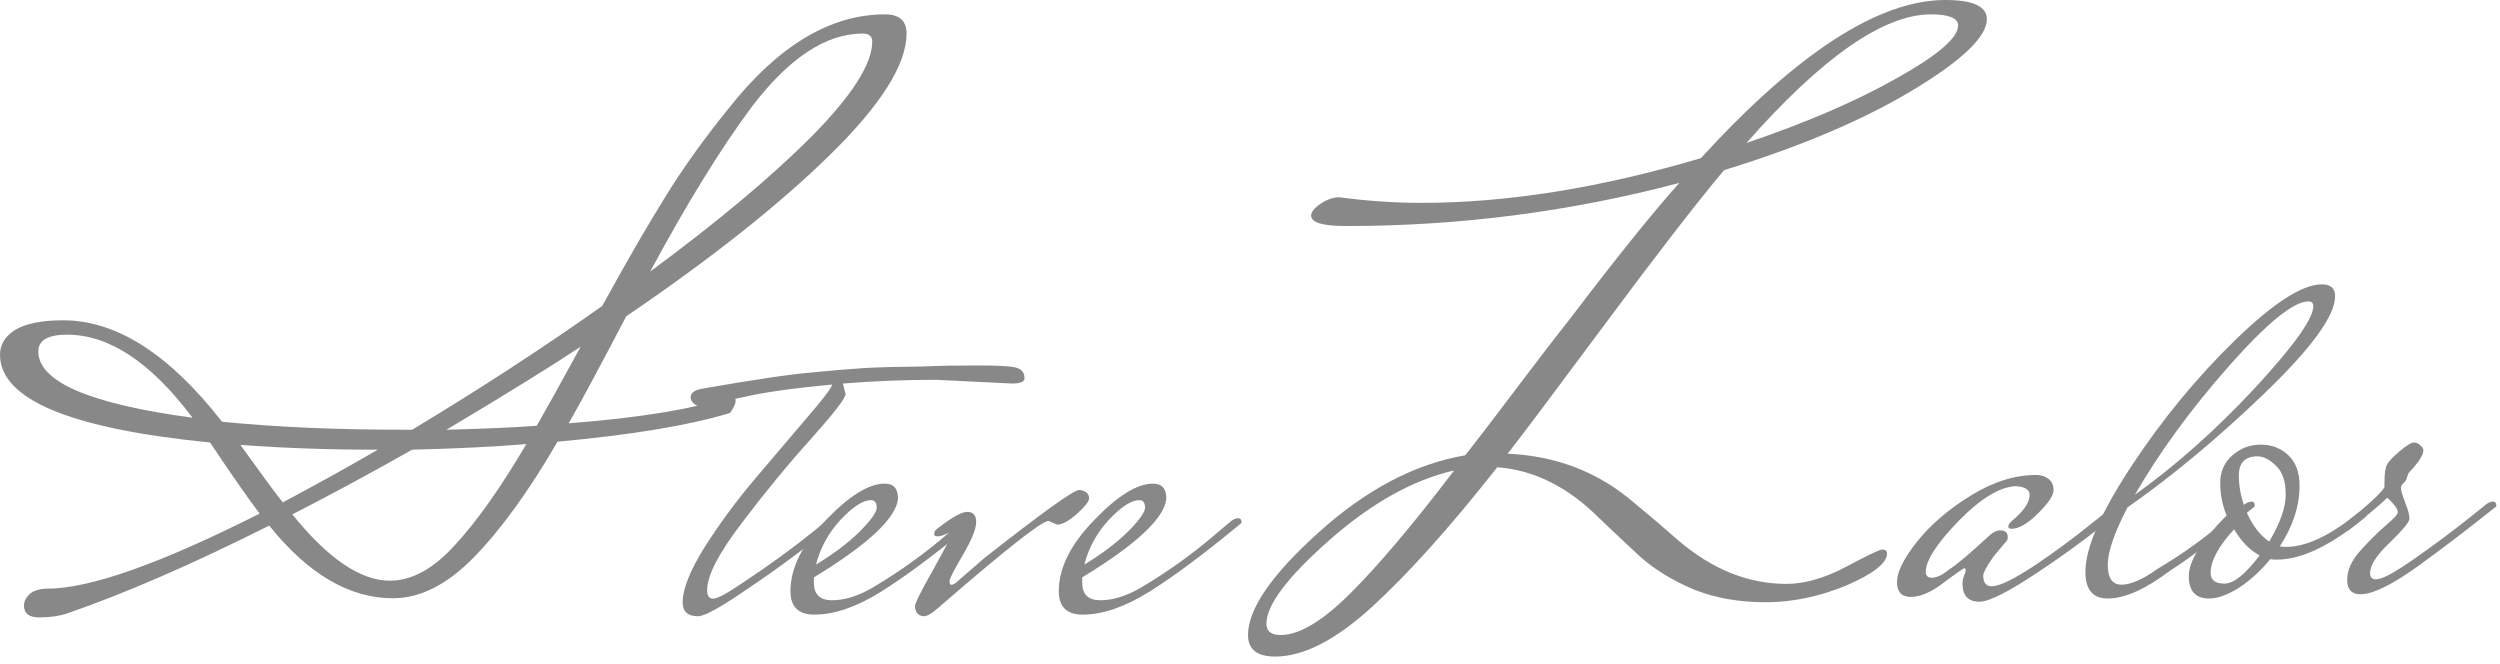 <svg width="128" height="34" viewBox="0 0 128 34" fill="none" xmlns="http://www.w3.org/2000/svg">
<g id="Group 427321542">
<g id="Vector">
<path d="M102.988 27.073C102.879 27.073 102.825 27.036 102.825 26.964C102.825 26.873 102.888 26.773 103.015 26.664C103.615 26.173 103.915 25.728 103.915 25.328C103.915 25.073 103.688 24.928 103.233 24.892C102.416 24.91 101.434 25.5 100.289 26.664C99.162 27.827 98.599 28.699 98.599 29.281C98.599 29.481 98.708 29.581 98.926 29.581C99.162 29.581 99.471 29.427 99.853 29.117C100.198 28.899 100.843 28.354 101.788 27.482C102.007 27.264 102.216 27.154 102.416 27.154C102.67 27.154 102.797 27.273 102.797 27.509C102.797 27.6 102.77 27.672 102.715 27.727C102.661 27.782 102.561 27.9 102.416 28.081C102.27 28.245 102.143 28.399 102.034 28.545C101.707 29.017 101.543 29.326 101.543 29.472C101.543 29.835 101.689 30.017 101.979 30.017C102.361 30.017 103.079 29.672 104.133 28.981C105.187 28.272 106.151 27.564 107.023 26.855L108.332 25.819C108.459 25.728 108.577 25.682 108.686 25.682C108.795 25.682 108.85 25.746 108.85 25.873V25.928C107.45 27.109 105.969 28.218 104.406 29.254C102.861 30.29 101.843 30.808 101.352 30.808C100.771 30.808 100.48 30.499 100.48 29.881C100.48 29.735 100.507 29.599 100.562 29.472C100.616 29.345 100.643 29.254 100.643 29.199C100.643 29.145 100.625 29.108 100.589 29.09C100.534 29.09 100.18 29.336 99.526 29.826C98.889 30.317 98.326 30.562 97.835 30.562C97.363 30.562 97.126 30.308 97.126 29.799C97.126 29.29 97.463 28.609 98.135 27.754C98.826 26.882 99.744 26.091 100.889 25.382C102.034 24.674 103.152 24.319 104.242 24.319C104.497 24.319 104.706 24.383 104.869 24.51C105.051 24.637 105.142 24.837 105.142 25.11C105.142 25.364 104.878 25.755 104.351 26.282C103.824 26.809 103.37 27.073 102.988 27.073Z" fill="#888888"/>
<path d="M114.924 25.819C115.051 25.728 115.17 25.682 115.279 25.682C115.388 25.682 115.442 25.746 115.442 25.873V25.928C113.552 27.491 112.116 28.581 111.135 29.199C109.862 30.163 108.79 30.644 107.917 30.644C107.154 30.644 106.772 30.19 106.772 29.281C106.772 28.063 107.554 26.264 109.117 23.883C110.698 21.484 112.47 19.33 114.433 17.421C116.396 15.513 117.878 14.559 118.877 14.559C119.332 14.559 119.559 14.759 119.559 15.159C119.559 16.158 118.359 17.812 115.96 20.12C113.579 22.411 111.235 24.364 108.926 25.982C108.254 27.273 107.917 28.254 107.917 28.927C107.917 29.599 108.154 29.935 108.626 29.935C109.099 29.935 109.717 29.663 110.48 29.117C111.771 28.354 113.025 27.445 114.243 26.391L114.924 25.819ZM118.196 15.431C117.432 15.431 116.078 16.531 114.134 18.73C112.189 20.929 110.58 23.129 109.308 25.328C111.398 23.837 113.443 22.02 115.442 19.875C117.442 17.712 118.441 16.313 118.441 15.677C118.441 15.513 118.359 15.431 118.196 15.431Z" fill="#888888"/>
<path d="M117.056 28C118.074 28 119.291 27.427 120.709 26.282L121.173 26.418C119.391 27.909 117.856 28.654 116.565 28.654C116.42 28.654 116.311 28.645 116.238 28.627C115.747 29.227 115.211 29.717 114.629 30.099C114.048 30.462 113.539 30.644 113.103 30.644C112.412 30.644 112.067 30.263 112.067 29.499C112.067 28.718 112.712 27.682 114.002 26.391C113.784 25.864 113.675 25.31 113.675 24.728C113.675 24.146 113.884 23.674 114.302 23.31C114.72 22.947 115.202 22.765 115.747 22.765C116.311 22.765 116.783 22.947 117.165 23.31C117.547 23.674 117.737 24.192 117.737 24.864C117.737 25.9 117.401 26.936 116.729 27.972C116.801 27.991 116.91 28 117.056 28ZM116.183 27.727C116.747 26.782 117.029 25.982 117.029 25.328C117.029 24.655 116.865 24.165 116.538 23.856C116.211 23.529 115.893 23.365 115.584 23.365C114.948 23.365 114.629 23.692 114.629 24.346C114.629 25.001 114.775 25.655 115.066 26.309C115.356 26.945 115.729 27.418 116.183 27.727ZM113.184 29.336C113.184 29.699 113.421 29.881 113.893 29.881C114.366 29.881 114.966 29.399 115.693 28.436C115.202 28.181 114.766 27.736 114.384 27.1C113.584 27.972 113.184 28.718 113.184 29.336Z" fill="#888888"/>
<path d="M127.292 25.819C127.419 25.728 127.537 25.682 127.646 25.682C127.755 25.682 127.81 25.746 127.81 25.873V25.928C126.447 27.018 125.102 28.045 123.775 29.008C122.448 29.954 121.476 30.426 120.858 30.426C120.403 30.426 120.176 30.181 120.176 29.69C120.176 29.199 120.394 28.709 120.83 28.218C121.267 27.727 121.694 27.3 122.112 26.936C122.548 26.573 122.766 26.337 122.766 26.227C122.766 26.1 122.693 25.964 122.548 25.819C122.421 25.655 122.312 25.546 122.221 25.491C121.912 25.8 121.239 26.364 120.203 27.182L120.094 26.773C121.239 25.864 121.903 25.255 122.085 24.946V24.701C122.085 24.246 122.13 23.937 122.221 23.774C122.312 23.61 122.53 23.383 122.875 23.092C123.22 22.801 123.457 22.656 123.584 22.656C123.711 22.656 123.82 22.701 123.911 22.792C124.02 22.883 124.075 22.974 124.075 23.065C124.075 23.156 124.038 23.265 123.966 23.392C123.911 23.501 123.848 23.601 123.775 23.692C123.72 23.765 123.639 23.865 123.529 23.992C123.42 24.101 123.348 24.183 123.311 24.237C123.293 24.274 123.266 24.346 123.23 24.455C123.211 24.564 123.157 24.655 123.066 24.728C122.975 24.801 122.93 24.892 122.93 25.001C122.93 25.11 123.002 25.355 123.148 25.737C123.293 26.1 123.366 26.373 123.366 26.555C123.366 26.718 123.03 27.127 122.357 27.782C121.685 28.418 121.348 28.936 121.348 29.336C121.348 29.554 121.448 29.663 121.648 29.663C121.903 29.663 122.375 29.436 123.066 28.981L123.393 28.763C124.575 27.945 125.683 27.118 126.719 26.282L127.292 25.819Z" fill="#888888"/>
<path d="M63.899 32.512C63.899 31.176 65.112 29.417 67.539 27.236C69.965 25.055 72.46 23.747 75.022 23.31C75.54 22.656 76.386 21.552 77.558 19.998C78.73 18.444 79.685 17.203 80.421 16.276C82.738 13.223 84.592 10.919 85.982 9.365C80.421 10.837 74.736 11.573 68.929 11.573C67.73 11.573 67.13 11.396 67.13 11.042C67.13 10.851 67.293 10.646 67.62 10.428C67.948 10.21 68.261 10.101 68.561 10.101C70.033 10.292 71.437 10.387 72.773 10.387C77.163 10.387 81.934 9.624 87.087 8.097C92.021 2.699 96.193 0 99.601 0C101.018 0 101.727 0.327 101.727 0.981C101.727 1.881 100.459 3.094 97.924 4.621C95.388 6.148 92.171 7.511 88.273 8.711C86.855 10.401 84.81 13.046 82.138 16.644C79.466 20.243 77.817 22.438 77.19 23.229C79.698 23.338 81.866 24.183 83.692 25.764C84.456 26.391 85.192 27.018 85.901 27.645C87.645 29.145 89.499 29.895 91.462 29.895C92.389 29.895 93.398 29.608 94.489 29.036C95.606 28.436 96.234 28.136 96.37 28.136C96.533 28.136 96.615 28.204 96.615 28.34C96.615 28.831 95.92 29.377 94.53 29.976C93.139 30.549 91.762 30.835 90.399 30.835C89.036 30.835 87.809 30.617 86.719 30.181C85.628 29.717 84.715 29.158 83.979 28.504C83.27 27.85 82.575 27.195 81.893 26.541C80.284 24.933 78.54 24.06 76.658 23.924C74.232 27.005 72.092 29.39 70.238 31.081C68.384 32.771 66.734 33.616 65.289 33.616C64.362 33.616 63.899 33.248 63.899 32.512ZM65.576 32.512C66.53 32.512 67.73 31.789 69.174 30.344C70.619 28.899 72.378 26.814 74.45 24.087C72.323 24.578 70.183 25.778 68.029 27.686C65.903 29.567 64.84 30.985 64.84 31.939C64.84 32.321 65.085 32.512 65.576 32.512ZM98.865 0.736C96.438 0.736 93.289 2.931 89.418 7.32C92.471 6.284 95.034 5.18 97.106 4.008C99.205 2.835 100.255 1.936 100.255 1.309C100.255 0.927 99.791 0.736 98.865 0.736Z" fill="#888888"/>
<path d="M51.828 19.637L47.929 19.446C46.33 19.446 44.739 19.509 43.158 19.637L43.294 20.182C43.294 20.382 42.704 21.145 41.522 22.472C40.341 23.781 39.16 25.216 37.978 26.78C36.797 28.325 36.206 29.47 36.206 30.215C36.206 30.506 36.306 30.651 36.506 30.651C36.724 30.651 37.206 30.397 37.951 29.888C39.332 28.979 40.595 28.061 41.74 27.134L42.34 26.643C42.468 26.552 42.577 26.507 42.667 26.507C42.758 26.507 42.804 26.561 42.804 26.671V26.752C42.877 26.752 42.386 27.152 41.332 27.952C40.295 28.752 39.178 29.551 37.978 30.351C36.797 31.151 36.051 31.551 35.742 31.551C35.215 31.551 34.952 31.314 34.952 30.842C34.952 30.151 35.334 29.197 36.097 27.979C36.879 26.762 37.724 25.616 38.633 24.544C39.559 23.453 40.432 22.427 41.25 21.463C42.086 20.5 42.54 19.909 42.613 19.691C40.614 19.873 39.078 20.091 38.005 20.345L37.46 20.454C37.315 20.473 37.242 20.609 37.242 20.863C37.242 20.973 37.115 21.027 36.86 21.027C36.606 21.027 36.288 20.973 35.906 20.863C35.543 20.736 35.361 20.564 35.361 20.345C35.361 20.127 35.543 19.982 35.906 19.909C38.596 19.437 40.505 19.155 41.632 19.064C42.758 18.955 43.504 18.891 43.867 18.873C44.249 18.837 44.83 18.81 45.612 18.791C46.412 18.773 46.948 18.764 47.221 18.764C48.038 18.728 48.993 18.71 50.083 18.71C51.192 18.71 51.864 18.755 52.101 18.846C52.337 18.937 52.455 19.11 52.455 19.364C52.455 19.546 52.246 19.637 51.828 19.637Z" fill="#888888"/>
<path d="M49.305 26.671C49.432 26.58 49.55 26.534 49.659 26.534C49.768 26.534 49.823 26.598 49.823 26.725V26.78C47.933 28.343 46.36 29.515 45.106 30.297C43.852 31.078 42.716 31.469 41.698 31.469C40.88 31.469 40.471 31.069 40.471 30.269C40.471 29.088 41.071 27.879 42.271 26.643C43.471 25.389 44.479 24.762 45.297 24.762C45.752 24.762 45.979 25.017 45.979 25.526C45.888 26.525 44.452 27.87 41.671 29.561V29.833C41.671 30.433 41.98 30.733 42.598 30.733C43.234 30.733 43.916 30.524 44.643 30.106C46.06 29.27 47.387 28.316 48.623 27.243L49.305 26.671ZM44.588 25.607C44.188 25.607 43.67 25.944 43.034 26.616C42.416 27.288 41.998 28.052 41.78 28.906C42.653 28.379 43.389 27.825 43.989 27.243C44.588 26.643 44.888 26.225 44.888 25.989C44.888 25.735 44.788 25.607 44.588 25.607Z" fill="#888888"/>
<path d="M54.125 26.861L53.689 26.671C53.344 26.671 51.463 28.152 48.046 31.114C47.718 31.405 47.473 31.551 47.309 31.551C47.164 31.551 47.046 31.496 46.955 31.387C46.882 31.278 46.846 31.16 46.846 31.033C46.846 30.887 47.155 30.269 47.773 29.179C48.391 28.07 48.7 27.479 48.7 27.407C48.7 27.316 48.664 27.27 48.591 27.27C48.336 27.398 48.146 27.461 48.018 27.461C47.891 27.461 47.828 27.425 47.828 27.352C47.828 27.261 47.864 27.18 47.937 27.107C48.7 26.507 49.227 26.207 49.518 26.207C49.827 26.207 49.981 26.38 49.981 26.725C49.981 27.07 49.754 27.634 49.3 28.415C48.845 29.179 48.618 29.624 48.618 29.751C48.618 29.879 48.645 29.942 48.7 29.942C48.773 29.942 48.855 29.906 48.945 29.833C49.036 29.76 49.518 29.342 50.39 28.579C53.353 26.253 54.971 25.089 55.243 25.089C55.261 25.089 55.27 25.089 55.27 25.089C55.38 25.089 55.489 25.126 55.598 25.198C55.707 25.271 55.761 25.38 55.761 25.526C55.761 25.671 55.552 25.934 55.134 26.316C54.716 26.68 54.38 26.861 54.125 26.861Z" fill="#888888"/>
<path d="M63.043 26.671C63.17 26.58 63.288 26.534 63.398 26.534C63.507 26.534 63.561 26.598 63.561 26.725V26.78C61.671 28.343 60.099 29.515 58.845 30.297C57.59 31.078 56.454 31.469 55.437 31.469C54.619 31.469 54.21 31.069 54.21 30.269C54.21 29.088 54.81 27.879 56.009 26.643C57.209 25.389 58.218 24.762 59.035 24.762C59.49 24.762 59.717 25.017 59.717 25.526C59.626 26.525 58.19 27.87 55.409 29.561V29.833C55.409 30.433 55.718 30.733 56.336 30.733C56.972 30.733 57.654 30.524 58.381 30.106C59.799 29.27 61.126 28.316 62.362 27.243L63.043 26.671ZM58.327 25.607C57.927 25.607 57.409 25.944 56.773 26.616C56.154 27.288 55.736 28.052 55.518 28.906C56.391 28.379 57.127 27.825 57.727 27.243C58.327 26.643 58.626 26.225 58.626 25.989C58.626 25.735 58.526 25.607 58.327 25.607Z" fill="#888888"/>
<path d="M13.291 26.296C12.637 25.423 11.791 24.21 10.755 22.656C3.585 21.947 0 20.448 0 18.157C0 17.64 0.259 17.217 0.777 16.89C1.322 16.563 2.14 16.399 3.231 16.399C5.957 16.399 8.67 18.13 11.369 21.593C14.095 21.865 17.19 22.002 20.652 22.002H21.102C24.592 19.902 27.836 17.79 30.835 15.663C32.062 13.427 33.125 11.587 34.025 10.142C34.925 8.67 36.015 7.143 37.297 5.562C39.832 2.345 42.504 0.736 45.312 0.736C46.048 0.736 46.416 1.063 46.416 1.718C46.416 3.299 45.108 5.371 42.49 7.934C39.873 10.496 36.397 13.25 32.062 16.195C30.753 18.703 29.772 20.529 29.117 21.674C32.934 21.375 35.688 20.911 37.378 20.284H37.501C37.61 20.284 37.665 20.366 37.665 20.529C37.665 20.666 37.569 20.87 37.378 21.143C35.334 21.77 32.389 22.261 28.545 22.615C27.073 25.151 25.641 27.127 24.251 28.545C22.888 29.935 21.511 30.631 20.12 30.631C17.885 30.631 15.772 29.39 13.782 26.909C9.883 28.872 6.434 30.372 3.435 31.408C3.026 31.544 2.549 31.612 2.004 31.612C1.486 31.612 1.227 31.408 1.227 30.999C1.227 30.781 1.336 30.576 1.554 30.385C1.772 30.222 2.058 30.14 2.413 30.14C4.594 30.14 8.22 28.858 13.291 26.296ZM21.102 23.024C19.03 24.196 16.985 25.301 14.968 26.337C16.794 28.599 18.457 29.731 19.957 29.731C21.075 29.731 22.179 29.131 23.269 27.931C24.387 26.732 25.614 25.001 26.95 22.738C25.287 22.874 23.338 22.97 21.102 23.024ZM44.167 1.718C42.286 1.718 40.391 2.972 38.483 5.48C36.901 7.607 35.17 10.415 33.289 13.904C36.724 11.369 39.478 9.065 41.55 6.993C43.622 4.894 44.658 3.272 44.658 2.127C44.658 1.854 44.494 1.718 44.167 1.718ZM1.963 17.994C1.963 19.548 4.594 20.679 9.856 21.388C7.729 18.553 5.589 17.135 3.435 17.135C2.454 17.135 1.963 17.421 1.963 17.994ZM14.477 25.723C16.167 24.823 17.79 23.924 19.343 23.024H19.18C16.808 23.024 14.518 22.942 12.309 22.779C13.345 24.224 14.068 25.205 14.477 25.723ZM29.731 17.749C28.259 18.73 25.968 20.148 22.86 22.002C24.96 21.947 26.5 21.879 27.482 21.797C28 20.898 28.749 19.548 29.731 17.749Z" fill="#888888"/>
</g>
</g>
</svg>
